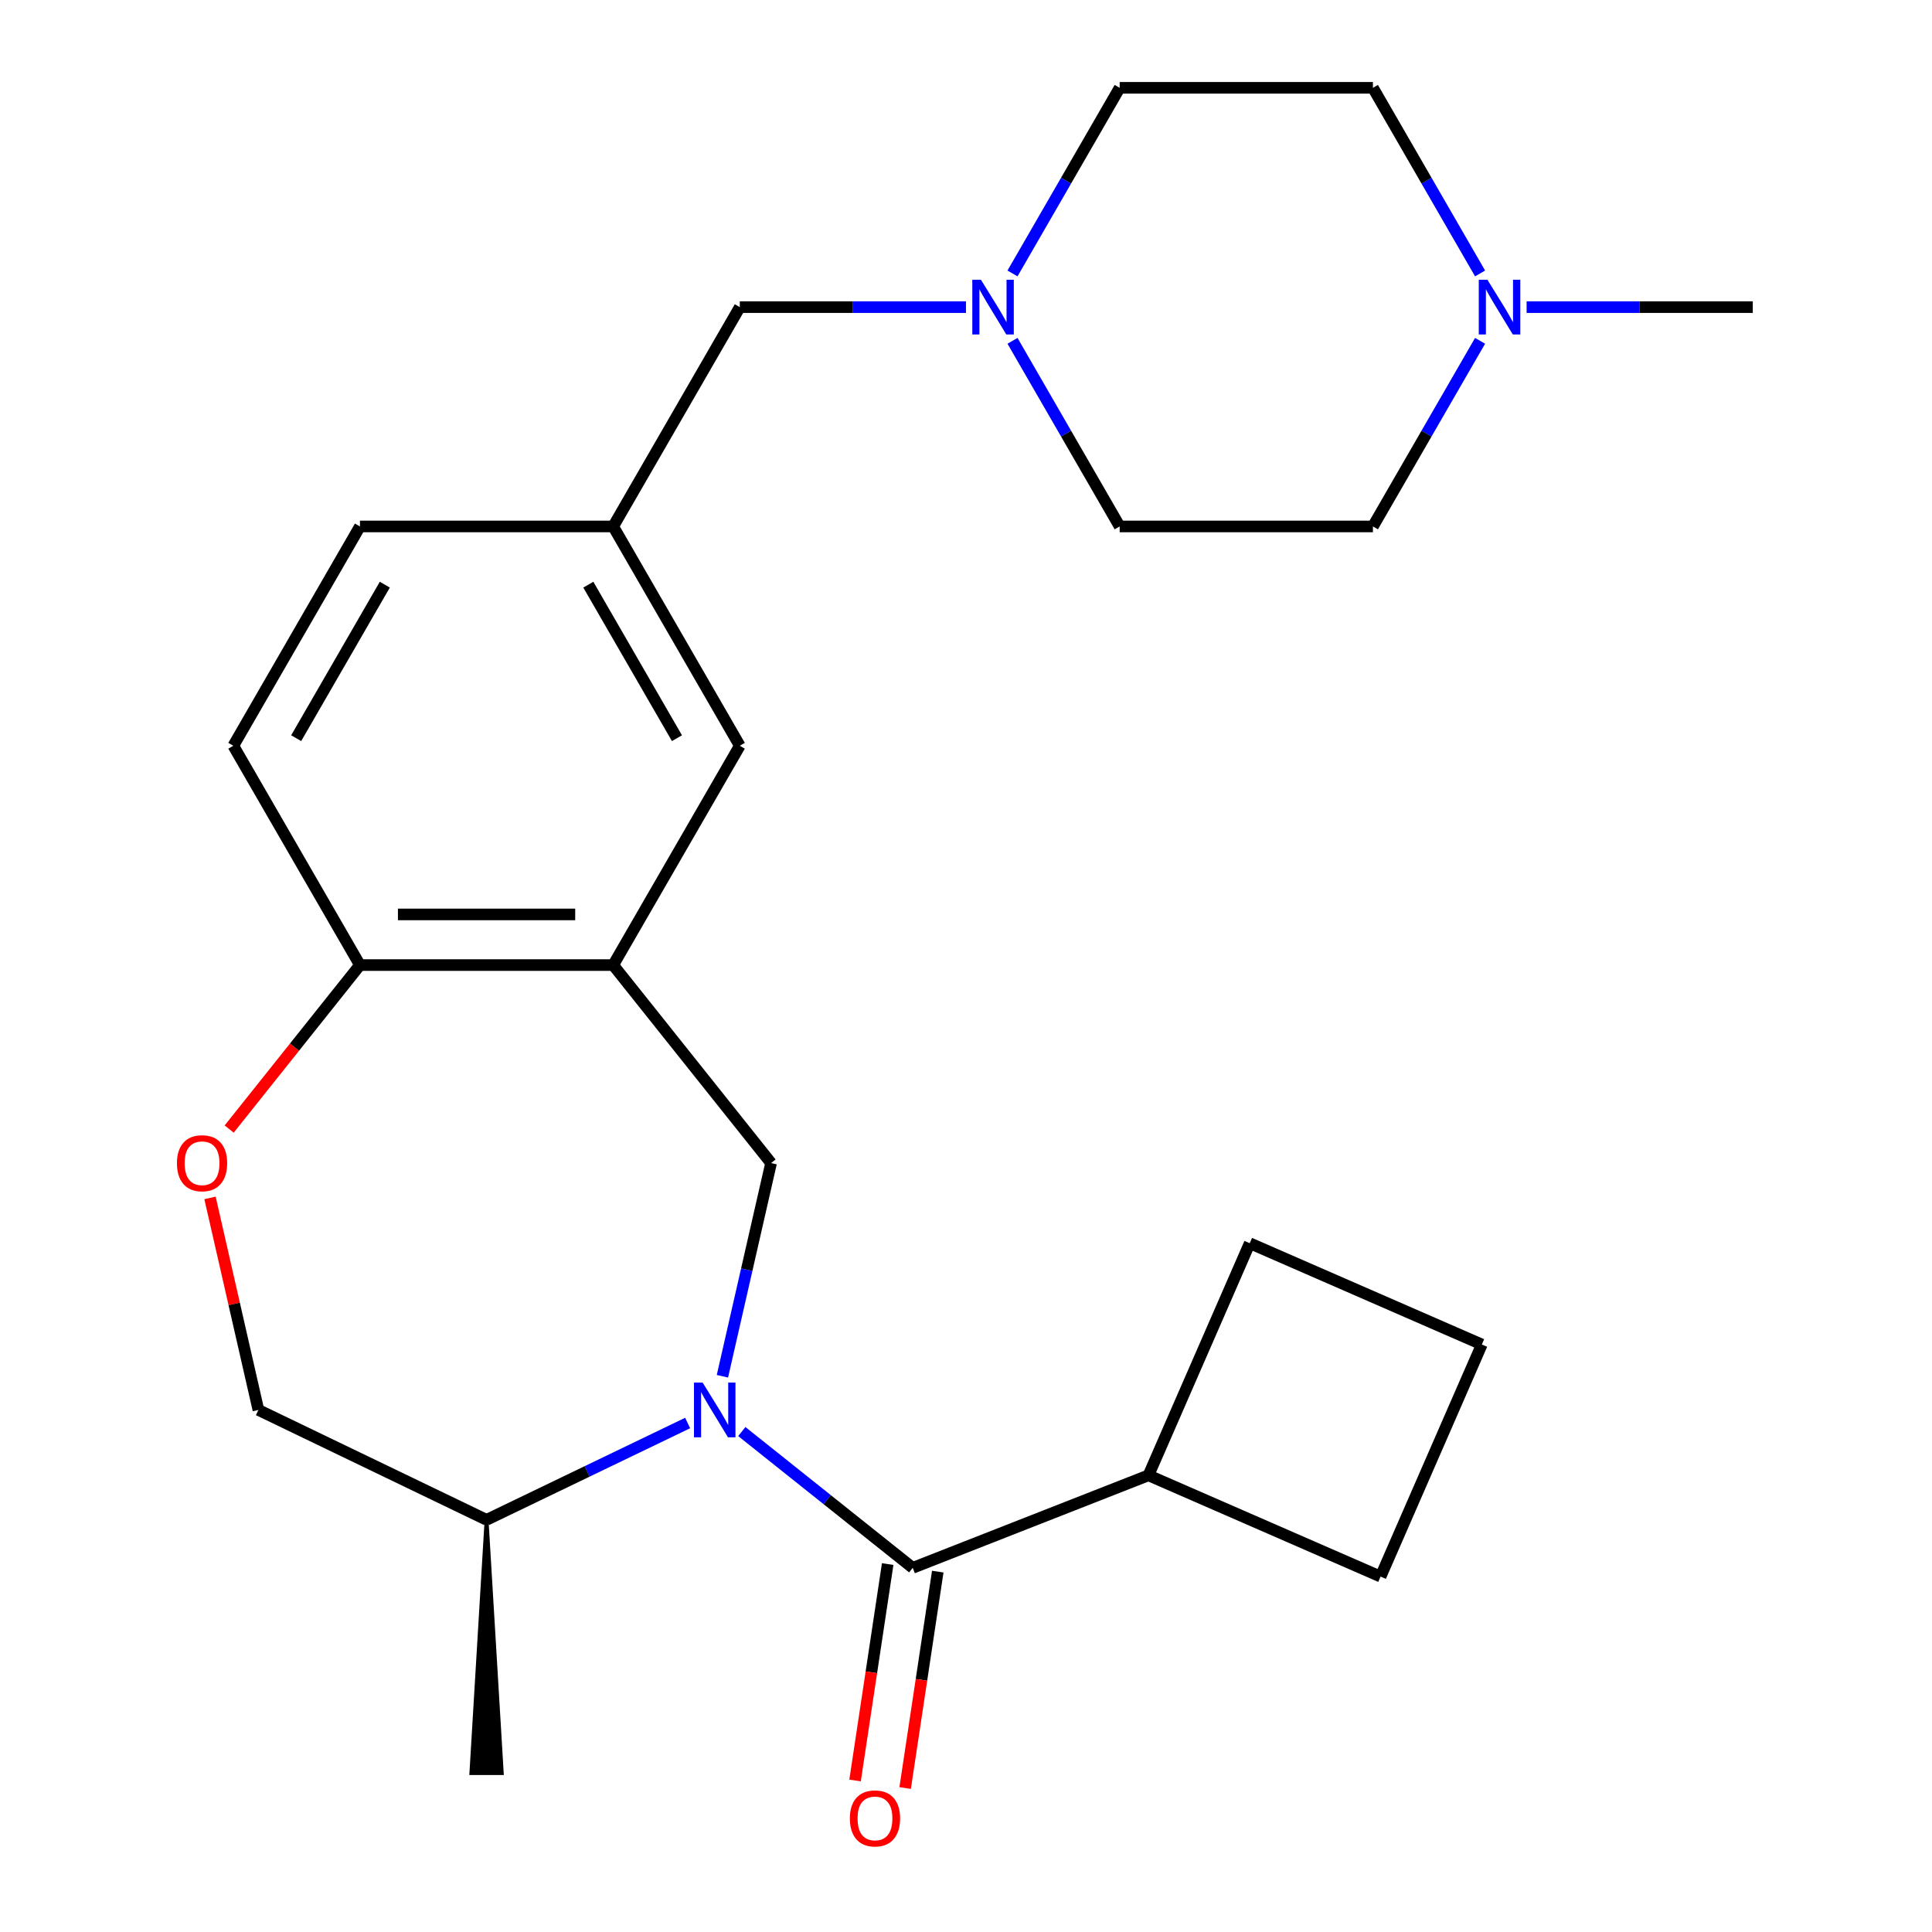 <?xml version='1.0' encoding='iso-8859-1'?>
<svg version='1.1' baseProfile='full'
              xmlns='http://www.w3.org/2000/svg'
                      xmlns:rdkit='http://www.rdkit.org/xml'
                      xmlns:xlink='http://www.w3.org/1999/xlink'
                  xml:space='preserve'
width='1000px' height='1000px' viewBox='0 0 1000 1000'>
<!-- END OF HEADER -->
<rect style='opacity:1.0;fill:#FFFFFF;stroke:none' width='1000' height='1000' x='0' y='0'> </rect>
<path class='bond-0' d='M 383.96,740.97 L 428.192,776.243' style='fill:none;fill-rule:evenodd;stroke:#0000FF;stroke-width:6px;stroke-linecap:butt;stroke-linejoin:miter;stroke-opacity:1' />
<path class='bond-0' d='M 428.192,776.243 L 472.423,811.517' style='fill:none;fill-rule:evenodd;stroke:#000000;stroke-width:6px;stroke-linecap:butt;stroke-linejoin:miter;stroke-opacity:1' />
<path class='bond-1' d='M 373.923,712.354 L 386.517,657.177' style='fill:none;fill-rule:evenodd;stroke:#0000FF;stroke-width:6px;stroke-linecap:butt;stroke-linejoin:miter;stroke-opacity:1' />
<path class='bond-1' d='M 386.517,657.177 L 399.111,602' style='fill:none;fill-rule:evenodd;stroke:#000000;stroke-width:6px;stroke-linecap:butt;stroke-linejoin:miter;stroke-opacity:1' />
<path class='bond-7' d='M 355.926,736.542 L 303.886,761.603' style='fill:none;fill-rule:evenodd;stroke:#0000FF;stroke-width:6px;stroke-linecap:butt;stroke-linejoin:miter;stroke-opacity:1' />
<path class='bond-7' d='M 303.886,761.603 L 251.846,786.664' style='fill:none;fill-rule:evenodd;stroke:#000000;stroke-width:6px;stroke-linecap:butt;stroke-linejoin:miter;stroke-opacity:1' />
<path class='bond-9' d='M 459.462,809.563 L 451.02,865.571' style='fill:none;fill-rule:evenodd;stroke:#000000;stroke-width:6px;stroke-linecap:butt;stroke-linejoin:miter;stroke-opacity:1' />
<path class='bond-9' d='M 451.02,865.571 L 442.578,921.58' style='fill:none;fill-rule:evenodd;stroke:#FF0000;stroke-width:6px;stroke-linecap:butt;stroke-linejoin:miter;stroke-opacity:1' />
<path class='bond-9' d='M 485.385,813.47 L 476.943,869.479' style='fill:none;fill-rule:evenodd;stroke:#000000;stroke-width:6px;stroke-linecap:butt;stroke-linejoin:miter;stroke-opacity:1' />
<path class='bond-9' d='M 476.943,869.479 L 468.501,925.487' style='fill:none;fill-rule:evenodd;stroke:#FF0000;stroke-width:6px;stroke-linecap:butt;stroke-linejoin:miter;stroke-opacity:1' />
<path class='bond-11' d='M 472.423,811.517 L 594.44,763.629' style='fill:none;fill-rule:evenodd;stroke:#000000;stroke-width:6px;stroke-linecap:butt;stroke-linejoin:miter;stroke-opacity:1' />
<path class='bond-2' d='M 399.111,602 L 317.385,499.52' style='fill:none;fill-rule:evenodd;stroke:#000000;stroke-width:6px;stroke-linecap:butt;stroke-linejoin:miter;stroke-opacity:1' />
<path class='bond-4' d='M 317.385,499.52 L 186.308,499.52' style='fill:none;fill-rule:evenodd;stroke:#000000;stroke-width:6px;stroke-linecap:butt;stroke-linejoin:miter;stroke-opacity:1' />
<path class='bond-4' d='M 297.723,473.304 L 205.969,473.304' style='fill:none;fill-rule:evenodd;stroke:#000000;stroke-width:6px;stroke-linecap:butt;stroke-linejoin:miter;stroke-opacity:1' />
<path class='bond-8' d='M 317.385,499.52 L 382.924,386.004' style='fill:none;fill-rule:evenodd;stroke:#000000;stroke-width:6px;stroke-linecap:butt;stroke-linejoin:miter;stroke-opacity:1' />
<path class='bond-3' d='M 108.699,620.037 L 121.224,674.914' style='fill:none;fill-rule:evenodd;stroke:#FF0000;stroke-width:6px;stroke-linecap:butt;stroke-linejoin:miter;stroke-opacity:1' />
<path class='bond-3' d='M 121.224,674.914 L 133.75,729.791' style='fill:none;fill-rule:evenodd;stroke:#000000;stroke-width:6px;stroke-linecap:butt;stroke-linejoin:miter;stroke-opacity:1' />
<path class='bond-25' d='M 118.615,584.403 L 152.462,541.962' style='fill:none;fill-rule:evenodd;stroke:#FF0000;stroke-width:6px;stroke-linecap:butt;stroke-linejoin:miter;stroke-opacity:1' />
<path class='bond-25' d='M 152.462,541.962 L 186.308,499.52' style='fill:none;fill-rule:evenodd;stroke:#000000;stroke-width:6px;stroke-linecap:butt;stroke-linejoin:miter;stroke-opacity:1' />
<path class='bond-14' d='M 186.308,499.52 L 120.769,386.004' style='fill:none;fill-rule:evenodd;stroke:#000000;stroke-width:6px;stroke-linecap:butt;stroke-linejoin:miter;stroke-opacity:1' />
<path class='bond-5' d='M 499.984,158.971 L 441.454,158.971' style='fill:none;fill-rule:evenodd;stroke:#0000FF;stroke-width:6px;stroke-linecap:butt;stroke-linejoin:miter;stroke-opacity:1' />
<path class='bond-5' d='M 441.454,158.971 L 382.924,158.971' style='fill:none;fill-rule:evenodd;stroke:#000000;stroke-width:6px;stroke-linecap:butt;stroke-linejoin:miter;stroke-opacity:1' />
<path class='bond-15' d='M 524.068,141.534 L 551.804,93.494' style='fill:none;fill-rule:evenodd;stroke:#0000FF;stroke-width:6px;stroke-linecap:butt;stroke-linejoin:miter;stroke-opacity:1' />
<path class='bond-15' d='M 551.804,93.494 L 579.54,45.455' style='fill:none;fill-rule:evenodd;stroke:#000000;stroke-width:6px;stroke-linecap:butt;stroke-linejoin:miter;stroke-opacity:1' />
<path class='bond-16' d='M 524.068,176.408 L 551.804,224.448' style='fill:none;fill-rule:evenodd;stroke:#0000FF;stroke-width:6px;stroke-linecap:butt;stroke-linejoin:miter;stroke-opacity:1' />
<path class='bond-16' d='M 551.804,224.448 L 579.54,272.487' style='fill:none;fill-rule:evenodd;stroke:#000000;stroke-width:6px;stroke-linecap:butt;stroke-linejoin:miter;stroke-opacity:1' />
<path class='bond-6' d='M 766.089,176.408 L 738.353,224.448' style='fill:none;fill-rule:evenodd;stroke:#0000FF;stroke-width:6px;stroke-linecap:butt;stroke-linejoin:miter;stroke-opacity:1' />
<path class='bond-6' d='M 738.353,224.448 L 710.617,272.487' style='fill:none;fill-rule:evenodd;stroke:#000000;stroke-width:6px;stroke-linecap:butt;stroke-linejoin:miter;stroke-opacity:1' />
<path class='bond-20' d='M 790.173,158.971 L 848.703,158.971' style='fill:none;fill-rule:evenodd;stroke:#0000FF;stroke-width:6px;stroke-linecap:butt;stroke-linejoin:miter;stroke-opacity:1' />
<path class='bond-20' d='M 848.703,158.971 L 907.233,158.971' style='fill:none;fill-rule:evenodd;stroke:#000000;stroke-width:6px;stroke-linecap:butt;stroke-linejoin:miter;stroke-opacity:1' />
<path class='bond-28' d='M 766.089,141.534 L 738.353,93.494' style='fill:none;fill-rule:evenodd;stroke:#0000FF;stroke-width:6px;stroke-linecap:butt;stroke-linejoin:miter;stroke-opacity:1' />
<path class='bond-28' d='M 738.353,93.494 L 710.617,45.455' style='fill:none;fill-rule:evenodd;stroke:#000000;stroke-width:6px;stroke-linecap:butt;stroke-linejoin:miter;stroke-opacity:1' />
<path class='bond-10' d='M 251.846,786.664 L 133.75,729.791' style='fill:none;fill-rule:evenodd;stroke:#000000;stroke-width:6px;stroke-linecap:butt;stroke-linejoin:miter;stroke-opacity:1' />
<path class='bond-24' d='M 251.846,786.664 L 243.982,917.741 L 259.711,917.741 Z' style='fill:#000000;fill-rule:evenodd;fill-opacity:1;stroke:#000000;stroke-width:2px;stroke-linecap:butt;stroke-linejoin:miter;stroke-opacity:1;' />
<path class='bond-12' d='M 382.924,386.004 L 317.385,272.487' style='fill:none;fill-rule:evenodd;stroke:#000000;stroke-width:6px;stroke-linecap:butt;stroke-linejoin:miter;stroke-opacity:1' />
<path class='bond-12' d='M 350.39,382.084 L 304.513,302.622' style='fill:none;fill-rule:evenodd;stroke:#000000;stroke-width:6px;stroke-linecap:butt;stroke-linejoin:miter;stroke-opacity:1' />
<path class='bond-22' d='M 594.44,763.629 L 646.857,643.488' style='fill:none;fill-rule:evenodd;stroke:#000000;stroke-width:6px;stroke-linecap:butt;stroke-linejoin:miter;stroke-opacity:1' />
<path class='bond-23' d='M 594.44,763.629 L 714.581,816.046' style='fill:none;fill-rule:evenodd;stroke:#000000;stroke-width:6px;stroke-linecap:butt;stroke-linejoin:miter;stroke-opacity:1' />
<path class='bond-13' d='M 317.385,272.487 L 382.924,158.971' style='fill:none;fill-rule:evenodd;stroke:#000000;stroke-width:6px;stroke-linecap:butt;stroke-linejoin:miter;stroke-opacity:1' />
<path class='bond-19' d='M 317.385,272.487 L 186.308,272.487' style='fill:none;fill-rule:evenodd;stroke:#000000;stroke-width:6px;stroke-linecap:butt;stroke-linejoin:miter;stroke-opacity:1' />
<path class='bond-27' d='M 120.769,386.004 L 186.308,272.487' style='fill:none;fill-rule:evenodd;stroke:#000000;stroke-width:6px;stroke-linecap:butt;stroke-linejoin:miter;stroke-opacity:1' />
<path class='bond-27' d='M 153.303,382.084 L 199.18,302.622' style='fill:none;fill-rule:evenodd;stroke:#000000;stroke-width:6px;stroke-linecap:butt;stroke-linejoin:miter;stroke-opacity:1' />
<path class='bond-18' d='M 579.54,45.455 L 710.617,45.455' style='fill:none;fill-rule:evenodd;stroke:#000000;stroke-width:6px;stroke-linecap:butt;stroke-linejoin:miter;stroke-opacity:1' />
<path class='bond-17' d='M 579.54,272.487 L 710.617,272.487' style='fill:none;fill-rule:evenodd;stroke:#000000;stroke-width:6px;stroke-linecap:butt;stroke-linejoin:miter;stroke-opacity:1' />
<path class='bond-21' d='M 766.997,695.905 L 714.581,816.046' style='fill:none;fill-rule:evenodd;stroke:#000000;stroke-width:6px;stroke-linecap:butt;stroke-linejoin:miter;stroke-opacity:1' />
<path class='bond-26' d='M 766.997,695.905 L 646.857,643.488' style='fill:none;fill-rule:evenodd;stroke:#000000;stroke-width:6px;stroke-linecap:butt;stroke-linejoin:miter;stroke-opacity:1' />
<path  class='atom-0' d='M 363.683 715.631
L 372.963 730.631
Q 373.883 732.111, 375.363 734.791
Q 376.843 737.471, 376.923 737.631
L 376.923 715.631
L 380.683 715.631
L 380.683 743.951
L 376.803 743.951
L 366.843 727.551
Q 365.683 725.631, 364.443 723.431
Q 363.243 721.231, 362.883 720.551
L 362.883 743.951
L 359.203 743.951
L 359.203 715.631
L 363.683 715.631
' fill='#0000FF'/>
<path  class='atom-4' d='M 91.582 602.08
Q 91.582 595.28, 94.942 591.48
Q 98.302 587.68, 104.582 587.68
Q 110.862 587.68, 114.222 591.48
Q 117.582 595.28, 117.582 602.08
Q 117.582 608.96, 114.182 612.88
Q 110.782 616.76, 104.582 616.76
Q 98.342 616.76, 94.942 612.88
Q 91.582 609, 91.582 602.08
M 104.582 613.56
Q 108.902 613.56, 111.222 610.68
Q 113.582 607.76, 113.582 602.08
Q 113.582 596.52, 111.222 593.72
Q 108.902 590.88, 104.582 590.88
Q 100.262 590.88, 97.902 593.68
Q 95.582 596.48, 95.582 602.08
Q 95.582 607.8, 97.902 610.68
Q 100.262 613.56, 104.582 613.56
' fill='#FF0000'/>
<path  class='atom-6' d='M 507.741 144.811
L 517.021 159.811
Q 517.941 161.291, 519.421 163.971
Q 520.901 166.651, 520.981 166.811
L 520.981 144.811
L 524.741 144.811
L 524.741 173.131
L 520.861 173.131
L 510.901 156.731
Q 509.741 154.811, 508.501 152.611
Q 507.301 150.411, 506.941 149.731
L 506.941 173.131
L 503.261 173.131
L 503.261 144.811
L 507.741 144.811
' fill='#0000FF'/>
<path  class='atom-7' d='M 769.896 144.811
L 779.176 159.811
Q 780.096 161.291, 781.576 163.971
Q 783.056 166.651, 783.136 166.811
L 783.136 144.811
L 786.896 144.811
L 786.896 173.131
L 783.016 173.131
L 773.056 156.731
Q 771.896 154.811, 770.656 152.611
Q 769.456 150.411, 769.096 149.731
L 769.096 173.131
L 765.416 173.131
L 765.416 144.811
L 769.896 144.811
' fill='#0000FF'/>
<path  class='atom-10' d='M 439.887 941.21
Q 439.887 934.41, 443.247 930.61
Q 446.607 926.81, 452.887 926.81
Q 459.167 926.81, 462.527 930.61
Q 465.887 934.41, 465.887 941.21
Q 465.887 948.09, 462.487 952.01
Q 459.087 955.89, 452.887 955.89
Q 446.647 955.89, 443.247 952.01
Q 439.887 948.13, 439.887 941.21
M 452.887 952.69
Q 457.207 952.69, 459.527 949.81
Q 461.887 946.89, 461.887 941.21
Q 461.887 935.65, 459.527 932.85
Q 457.207 930.01, 452.887 930.01
Q 448.567 930.01, 446.207 932.81
Q 443.887 935.61, 443.887 941.21
Q 443.887 946.93, 446.207 949.81
Q 448.567 952.69, 452.887 952.69
' fill='#FF0000'/>
</svg>
